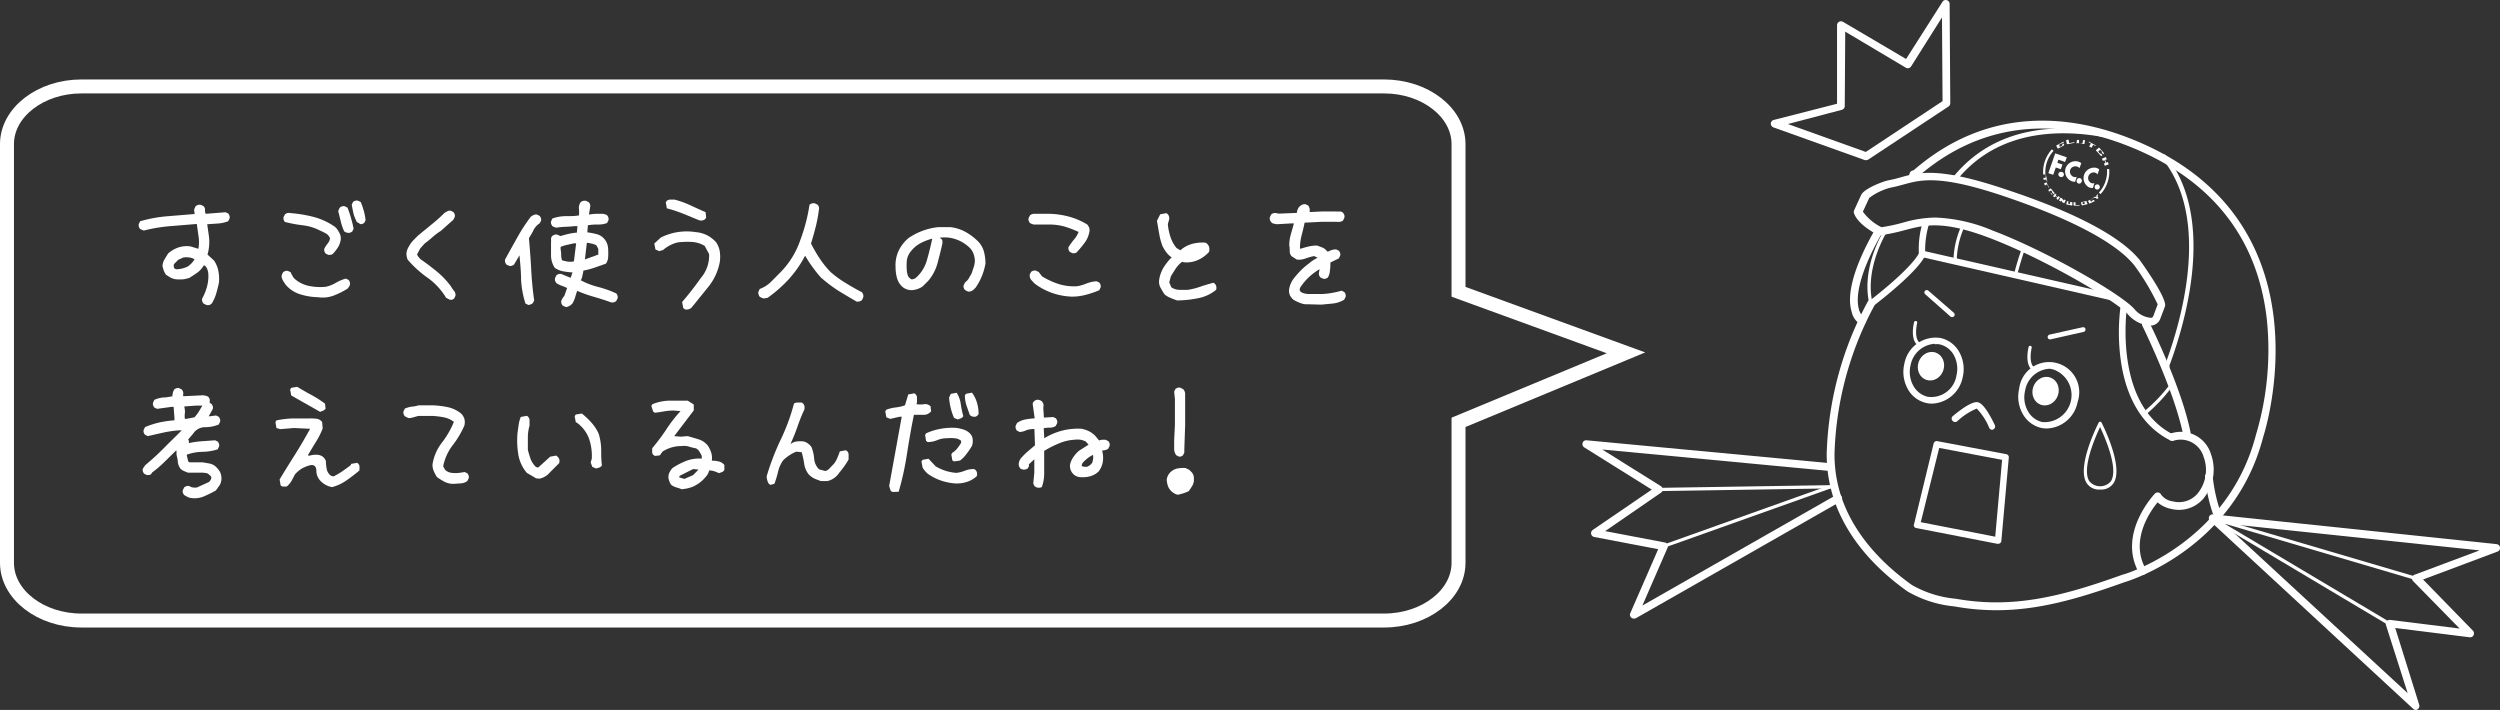 <svg xmlns="http://www.w3.org/2000/svg" viewBox="0 0 268.68 76.3"><rect x="0" y="0" width="268.68" height="76.3" fill="#333333" stroke="none"/><defs><style>.cls-1{fill:#fff;}.cls-2{fill:none;stroke:#fff;stroke-miterlimit:10;stroke-width:1.5px;}</style></defs><title>sec01_sp_img2-4</title><g id="レイヤー_2" data-name="レイヤー 2"><g id="レイヤー_2-2" data-name="レイヤー 2"><path class="cls-1" d="M22.15,32.76l-.29-.15a.85.85,0,0,1-.13-.25.53.53,0,0,1,0-.28,5.6,5.6,0,0,0,.53-1.33,4.21,4.21,0,0,0,.12-1.42c-.08-.48-.24-.75-.47-.82a2.59,2.59,0,0,1-.69.78c-.28.2-.57.39-.86.57a3.75,3.75,0,0,1-.68.16,5.74,5.74,0,0,1-.73,0,1.68,1.68,0,0,1-.59-.17c-.17-.1-.35-.21-.52-.33a1.61,1.61,0,0,1-.24-.45c-.06-.17-.1-.33-.14-.48a1.6,1.6,0,0,1,.22-.71c.12-.21.26-.43.39-.64a3.23,3.23,0,0,1,1.12-.65,2.89,2.89,0,0,1,1.28-.11l.85.26a4.1,4.1,0,0,0,0-1.46l-.17-1.21-2.92.24a16.53,16.53,0,0,0-2.77.47l-.22-.08-.19-.1a.85.85,0,0,1-.13-.25.53.53,0,0,1,0-.28l.14-.29A14.66,14.66,0,0,1,18,23.24L20.92,23l-.06-.44a1.43,1.43,0,0,1,.08-.22,1.14,1.14,0,0,1,.1-.19.85.85,0,0,1,.25-.13.64.64,0,0,1,.31,0l.29.14a.85.85,0,0,1,.13.25.53.53,0,0,1,0,.28l.08.29,2.14-.17.3.14a1.19,1.19,0,0,1,.13.25.53.53,0,0,1,0,.28l-.14.29a3.54,3.54,0,0,1-1.09.25l-1.17.08.18,1.26a4.85,4.85,0,0,1-.15,2L23,28a3,3,0,0,1,.47,1.13,4.33,4.33,0,0,1,.06,1.25c-.08.37-.17.74-.28,1.12a4.28,4.28,0,0,1-.48,1.1.87.87,0,0,1-.26.18A.61.61,0,0,1,22.15,32.76Zm-2-4.1a2.4,2.4,0,0,0,.76-.8,1.74,1.74,0,0,0-.57-.19,2.64,2.64,0,0,0-.63,0l-.55.25-.47.47c-.05.33,0,.51.28.55A2.85,2.85,0,0,0,20.13,28.66Z"/><path class="cls-1" d="M34.16,31.94a6.79,6.79,0,0,1-1.89-.31,3.3,3.3,0,0,1-1.54-1,5.31,5.31,0,0,1-.31-.46,1.14,1.14,0,0,1-.16-.51,1.42,1.42,0,0,1,.07-.22,1.18,1.18,0,0,1,.11-.19.8.8,0,0,1,.24-.13.67.67,0,0,1,.28,0l.3.15c0,.12.11.24.17.37a1.12,1.12,0,0,0,.24.33,3.34,3.34,0,0,0,1.54.76,6,6,0,0,0,1.8.09,3.55,3.55,0,0,0,1.09-.43,4.51,4.51,0,0,1,1.07-.45l.3.15a.85.85,0,0,1,.13.25.53.53,0,0,1,0,.28.65.65,0,0,1-.11.22l-.15.19a8.79,8.79,0,0,1-1.54.76A3.39,3.39,0,0,1,34.16,31.94ZM35.3,27.4,35,27.25a.89.89,0,0,1-.14-.25.53.53,0,0,1,0-.28,3.11,3.11,0,0,1,.35-.54,1.14,1.14,0,0,0,.26-.57,1,1,0,0,0-.46-.53c-.22-.12-.43-.22-.65-.32a5.42,5.42,0,0,0-1.83-.55,14.2,14.2,0,0,1-1.92-.36.85.85,0,0,1-.13-.25.65.65,0,0,1,0-.28l.15-.29a.85.85,0,0,1,.25-.13.63.63,0,0,1,.31,0,14.32,14.32,0,0,1,2.5.41A7.19,7.19,0,0,1,36,24.38l.15.14a3.71,3.71,0,0,1,.35.56,1.24,1.24,0,0,1,.12.67,2.08,2.08,0,0,1-.3.83,4,4,0,0,1-.55.7.35.35,0,0,1-.21.1Zm2-2.38L37,24.88a5.54,5.54,0,0,1-.37-1.06c-.09-.37-.18-.74-.28-1.11a1.43,1.43,0,0,1,.08-.22,1.14,1.14,0,0,1,.1-.19.85.85,0,0,1,.25-.13.53.53,0,0,1,.28,0l.29.15a11.1,11.1,0,0,1,.37,1.11A9.72,9.72,0,0,1,38,24.58l-.14.3a1.19,1.19,0,0,1-.25.13A.53.53,0,0,1,37.29,25Zm1.35-1-.29-.15A4.75,4.75,0,0,1,38,23c-.07-.33-.14-.66-.2-1l.14-.3a1,1,0,0,1,.25-.13.53.53,0,0,1,.28,0l.3.14a8.93,8.93,0,0,1,.33.95,6.65,6.65,0,0,1,.19,1l-.14.29a1,1,0,0,1-.25.13A.53.53,0,0,1,38.64,24.06Z"/><path class="cls-1" d="M48.32,32.2,47.94,32a7.11,7.11,0,0,0-2-2.16,11.71,11.71,0,0,1-2.14-1.95,2.79,2.79,0,0,1-.1-.39,1.07,1.07,0,0,1,0-.4,1.77,1.77,0,0,1,.24-.61,4.24,4.24,0,0,1,.38-.56l.55-.56c.47-.41,1-.81,1.45-1.2a15.4,15.4,0,0,0,1.42-1.26,2.63,2.63,0,0,1,.33-.2.6.6,0,0,1,.38-.06l.29.15a.75.75,0,0,1,.13.25.49.49,0,0,1,0,.27l-.15.3-1.35,1.2a6.12,6.12,0,0,0-.88.66c-.27.24-.55.47-.85.69l-.47.52-.35.65a1.1,1.1,0,0,0,.15.26l.2.24c.59.41,1.17.84,1.73,1.3a9,9,0,0,1,1.56,1.63,3.14,3.14,0,0,0,.33.48.69.69,0,0,1,.16.54l-.14.29a.89.89,0,0,1-.25.14A.66.66,0,0,1,48.32,32.2Z"/><path class="cls-1" d="M56.77,32.77l-.3-.15A10.56,10.56,0,0,1,56,30.06c0-.87-.09-1.74-.17-2.62l-.59,1a1.19,1.19,0,0,1-.25.13.49.49,0,0,1-.27,0l-.3-.14a1,1,0,0,1-.13-.25.64.64,0,0,1,0-.31c.43-.78.86-1.56,1.3-2.34a19,19,0,0,1,1.45-2.23,1.44,1.44,0,0,1,.31-.19.61.61,0,0,1,.36-.05l.3.15a1.19,1.19,0,0,1,.13.25.53.53,0,0,1,0,.28L58,24a1.84,1.84,0,0,0-.66.73,7.84,7.84,0,0,1-.49.85v.09c.1,1.09.18,2.2.24,3.31s.16,2.22.32,3.31l-.15.29a.77.77,0,0,1-.25.14A.49.49,0,0,1,56.77,32.77Zm4.1.24-.22-.08-.19-.1a.85.85,0,0,1-.13-.25.53.53,0,0,1,0-.28l.15-.29.17-.21.3-.84a3.72,3.72,0,0,0-.59-.25,3.25,3.25,0,0,1-.56-.28,2,2,0,0,1-.14-.25.53.53,0,0,1,0-.31l.14-.29a1,1,0,0,1,.25-.13.53.53,0,0,1,.28,0l1,.41.2-.58a8.37,8.37,0,0,1-1-.12,2.29,2.29,0,0,1-.91-.38,2.45,2.45,0,0,1-.4-1.29c0-.47,0-.94,0-1.41a2.17,2.17,0,0,0,0-.38.47.47,0,0,1,.15-.35.75.75,0,0,1,.25-.13.49.49,0,0,1,.27,0l.36.15c.31-.1.62-.18.93-.25A6.28,6.28,0,0,1,62,25l.06-.7H62c-.37,0-.74.06-1.11.07a8.63,8.63,0,0,0-1.12.1l-.21-.07a1.24,1.24,0,0,1-.2-.1,1.49,1.49,0,0,1-.13-.25.53.53,0,0,1,0-.28l.14-.29a4.45,4.45,0,0,1,1.41-.25c.49,0,1,0,1.44-.08a3.56,3.56,0,0,0,0-.74,1.06,1.06,0,0,1,.19-.69.91.91,0,0,1,.26-.13.72.72,0,0,1,.33,0l.29.15a.85.85,0,0,1,.13.25.52.52,0,0,1,0,.28l-.12.79,0,0a5.56,5.56,0,0,1,.75-.08h.77l.24.06a.44.44,0,0,1,.2.11.85.85,0,0,1,.13.25.53.53,0,0,1,0,.28l-.15.29a2.6,2.6,0,0,1-1,.16,5.93,5.93,0,0,0-1.06.08l-.06.76a7.94,7.94,0,0,1,.95.18,1.57,1.57,0,0,1,.84.49,1.7,1.7,0,0,1,.44,1,7.17,7.17,0,0,1,0,1.14,1.71,1.71,0,0,1-.09.3,1.35,1.35,0,0,1-.15.26L64,28.73a8.31,8.31,0,0,1-1.3.35,3.33,3.33,0,0,1-.11.53c0,.17-.1.35-.16.52a8.36,8.36,0,0,0,1.89.72,11,11,0,0,1,1.92.69.85.85,0,0,1,.13.25.53.53,0,0,1,0,.28l-.15.29a.85.85,0,0,1-.25.13.63.63,0,0,1-.31,0c-.6-.22-1.21-.41-1.83-.59a14.84,14.84,0,0,1-1.8-.64c-.08.23-.16.48-.23.73a2.81,2.81,0,0,1-.33.7H61.4v.06a1.65,1.65,0,0,1-.25.15A1.31,1.31,0,0,1,60.87,33Zm.82-4.93V28l.23-1.85h-.23l-.72.16a4,4,0,0,0-.72.22l0,.27a2.91,2.91,0,0,1,.06.6,1.79,1.79,0,0,0,.09.57,4.75,4.75,0,0,0,.57.14,2.22,2.22,0,0,0,.63,0Zm2.52-.7.09,0v-.64l-.21-.38a2.13,2.13,0,0,0-.5-.18,4.71,4.71,0,0,0-.52-.09l-.21,1.79,0,0,.66-.24A6,6,0,0,0,64.21,27.38Z"/><path class="cls-1" d="M73.6,33.23l-.17-.12-.12-.65c.66-.78,1.34-1.63,2-2.57a3.7,3.7,0,0,0,.9-2.58l-.47-.88A3,3,0,0,0,74.34,26a9.17,9.17,0,0,0-1.5.05,3.73,3.73,0,0,0-1.58.82l-.41.12-.41-.18-.12-.64.71-.65a6.33,6.33,0,0,1,1.77-.57,6.25,6.25,0,0,1,2,0,3.23,3.23,0,0,1,1.18.33,3.3,3.3,0,0,1,1,.78,2.43,2.43,0,0,1,.38,1,3.84,3.84,0,0,1,0,1.08,5.93,5.93,0,0,1-1.18,2.62L74.37,33a.73.73,0,0,1-.77.24Zm1.53-9.56-1.7-.7a15.08,15.08,0,0,0-1.76-.58l-.12-.65.12-.17a.66.66,0,0,1,.38-.12h.44a10.12,10.12,0,0,1,1.7.61c.55.26,1.09.5,1.64.74l.06.58a.5.5,0,0,1-.32.29A.82.82,0,0,1,75.13,23.67Z"/><path class="cls-1" d="M92.06,32.41c-.66-.38-1.32-.77-2-1.19a15.72,15.72,0,0,1-1.83-1.39,12.52,12.52,0,0,1-.92-1.15,12.94,12.94,0,0,1-.78-1.2A12.43,12.43,0,0,1,84.78,30a14.92,14.92,0,0,1-2.27,2l-.44.08L81.85,32l-.19-.1a.45.45,0,0,1-.12-.21l-.06-.23a1.43,1.43,0,0,1,.08-.22,1.14,1.14,0,0,1,.1-.19,3.34,3.34,0,0,0,1.22-.78l1.06-1.07A9.08,9.08,0,0,0,86,25.83,18.65,18.65,0,0,0,87,22a.87.87,0,0,1,.27-.14.68.68,0,0,1,.32,0l.29.15a.8.8,0,0,1,.13.24.54.54,0,0,1,0,.28,15.18,15.18,0,0,1-.34,1.83c-.15.6-.32,1.2-.51,1.81a15.94,15.94,0,0,0,.92,1.59,10.1,10.1,0,0,0,1.16,1.45,10.78,10.78,0,0,0,1.64,1.2c.58.36,1.17.7,1.76,1a1.19,1.19,0,0,1,.13.25.64.64,0,0,1,0,.31l-.14.29a.85.85,0,0,1-.25.13A.77.77,0,0,1,92.06,32.41Z"/><path class="cls-1" d="M104,31.32l-.29-.15a.84.84,0,0,1-.14-.24.53.53,0,0,1,0-.28l.15-.3a1.58,1.58,0,0,0,.41-.45c.09-.17.19-.34.29-.51l.23-.69a2.23,2.23,0,0,0,.12-.75,2.35,2.35,0,0,0-.18-.76,1.73,1.73,0,0,0-.46-.64,4,4,0,0,0-1.45-.85,3.69,3.69,0,0,0-1.69-.15l.16.12a.27.27,0,0,1,.13.22,2.66,2.66,0,0,1,0,.3c-.16.69-.33,1.38-.52,2.08a4.83,4.83,0,0,1-1,1.91l-.61.61a2.35,2.35,0,0,1-1.09.39,1.51,1.51,0,0,1-1.2-.47,2.16,2.16,0,0,1-.48-.91,4.27,4.27,0,0,1-.13-1.06,3.67,3.67,0,0,1,.3-1.73,4.08,4.08,0,0,1,1.1-1.43,6.93,6.93,0,0,1,3.19-1.17h1.29a4.4,4.4,0,0,1,1.57.48,6,6,0,0,1,1.36,1,2.51,2.51,0,0,1,.68,1.13,5.09,5.09,0,0,1,.17,1.3,6.41,6.41,0,0,1-1.05,2.58l-.27.27a1.26,1.26,0,0,1-.26.14A.57.57,0,0,1,104,31.32Zm-5.63-1.41a3.92,3.92,0,0,0,1.26-2c.22-.76.4-1.51.56-2.25l-.06,0a6.48,6.48,0,0,0-1.21.48,3.24,3.24,0,0,0-1,.84,1.94,1.94,0,0,0-.46,1,5.91,5.91,0,0,0,0,1.12c.05.41.14.67.29.77a.62.62,0,0,0,.19.14Q98,30.07,98.37,29.91Z"/><path class="cls-1" d="M115.27,27.22l-.3-.15a1,1,0,0,1-.13-.25.49.49,0,0,1,0-.27,7.38,7.38,0,0,1,.58-.8,2.78,2.78,0,0,0,.5-.82,11.12,11.12,0,0,0-1.47-.57,6.24,6.24,0,0,0-1.6-.23l-1.76,0-.22-.07-.19-.1a.85.85,0,0,1-.13-.25.53.53,0,0,1,0-.28l.15-.29a.67.67,0,0,1,.41-.16l.47,0h1.29a8.78,8.78,0,0,1,2.08.32,7.42,7.42,0,0,1,1.9.83,1.34,1.34,0,0,1,.22.38.93.93,0,0,1,0,.44,2.76,2.76,0,0,1-.51,1.15,11.44,11.44,0,0,1-.83,1,.36.36,0,0,1-.21.11Zm-.12,4.66a7.37,7.37,0,0,1-2.09-.4,7,7,0,0,1-1.86-1q-.21-.21-.39-.42a.77.77,0,0,1-.14-.55l.14-.29a1,1,0,0,1,.25-.13.53.53,0,0,1,.28,0l.29.14.36.47a8.36,8.36,0,0,0,1.8.83,5.47,5.47,0,0,0,2,.23,5.09,5.09,0,0,0,1-.3,3.46,3.46,0,0,1,1.07-.23l.29.14a1,1,0,0,1,.13.25.53.53,0,0,1,0,.28l-.14.29a10.17,10.17,0,0,1-1.47.5A5.74,5.74,0,0,1,115.15,31.88Z"/><path class="cls-1" d="M126.51,32.29c-.24-.08-.47-.17-.7-.27a2.36,2.36,0,0,1-.65-.38c-.16-.23-.3-.48-.44-.73a1.35,1.35,0,0,1-.14-.85,3.55,3.55,0,0,1,.46-1.29,6,6,0,0,1,.88-1.11,2.21,2.21,0,0,1-.58-.56,3.88,3.88,0,0,1-.41-.67,6.77,6.77,0,0,1-.35-1.32q-.12-.67-.24-1.38l.35-.7.65-.12a.55.55,0,0,1,.29.33.78.78,0,0,1,0,.43l-.12.41a6,6,0,0,0,.27,1.35,3.72,3.72,0,0,0,.67,1.23l.41.24a3.09,3.09,0,0,1,1.23-.68,4.23,4.23,0,0,1,1.47-.14.81.81,0,0,1,.38.44,1.13,1.13,0,0,1,0,.55,3.51,3.51,0,0,1-1.21.88,3,3,0,0,1-1.49.24l-.18-.06a2.87,2.87,0,0,0-.7.73c-.19.29-.37.58-.53.85l-.17.64.23.53a1.63,1.63,0,0,0,.82.27l.94,0a7.35,7.35,0,0,0,1.38-.35c.45-.15.91-.29,1.37-.41a.54.54,0,0,1,.3.33.78.78,0,0,1,0,.43,4.34,4.34,0,0,1-2,.91A11.77,11.77,0,0,1,126.51,32.29Z"/><path class="cls-1" d="M140.56,32.7a1.77,1.77,0,0,1-.77-.12,4.78,4.78,0,0,1-.76-.35,1.52,1.52,0,0,1-.4-.5,1.19,1.19,0,0,1-.09-.61,2.58,2.58,0,0,1,.55-1.25c.29-.36.6-.71.91-1s.51-.43.78-.64a3.88,3.88,0,0,1,.83-.53l-.38-.18a6,6,0,0,0-.92.26,2.06,2.06,0,0,1-.93.12l-.55-.35a.73.73,0,0,1-.22-.52c0-.22,0-.43-.05-.65a4.28,4.28,0,0,1,.18-1.24c.12-.4.22-.78.32-1.13l-.29,0-1.55.09-.31-.06a.51.51,0,0,1-.28-.15,1.28,1.28,0,0,1-.15-.25.63.63,0,0,1,0-.31l.14-.29a.85.85,0,0,1,.25-.13.64.64,0,0,1,.31,0l.26.05,1.94-.08a.85.85,0,0,1,.07-.33,1,1,0,0,1,.16-.3,1.22,1.22,0,0,1,.32-.24.63.63,0,0,1,.38-.06l.3.15a1,1,0,0,1,.13.29,1,1,0,0,1,0,.4l1.26-.06h1.61a2.34,2.34,0,0,0,.38,0,.49.49,0,0,1,.36.15,1.12,1.12,0,0,1,.13.24.53.53,0,0,1,0,.28l-.14.3a.81.81,0,0,1-.33.14,2.17,2.17,0,0,1-.38,0l-1.64,0-1.78.09c-.08.41-.19.85-.31,1.32a5.35,5.35,0,0,0-.19,1.43l.06.06c.29-.1.58-.18.87-.25a4,4,0,0,1,.91-.1l.43.16a1.57,1.57,0,0,1,.39.19l.33.32a2.68,2.68,0,0,1,.42-.19,1.85,1.85,0,0,1,.48-.07l.3.15a.85.85,0,0,1,.13.25.49.49,0,0,1,0,.27l-.14.3-.91.44c0,.27,0,.55-.05.83a1.6,1.6,0,0,1-.22.78.8.8,0,0,1-.24.13.53.53,0,0,1-.28,0l-.3-.14a1.19,1.19,0,0,1-.13-.25.64.64,0,0,1,0-.31l.06-.32a6.23,6.23,0,0,0-2,1.85c-.33.46-.07.74.77.82h1.43a7.61,7.61,0,0,0,1.07-.11,10.07,10.07,0,0,0,1.1-.25l.29.15a.85.85,0,0,1,.13.25.53.53,0,0,1,0,.28l-.15.29a3,3,0,0,1-1.21.41l-1.25.12Z"/><path class="cls-1" d="M20.52,53.52a1.13,1.13,0,0,1-.38-.12l-.35-.2a.89.89,0,0,1-.14-.25.53.53,0,0,1,0-.28l.15-.29a.77.77,0,0,1,.25-.14.6.6,0,0,1,.3,0,1,1,0,0,0,.38.15,1.62,1.62,0,0,0,.44,0l1.29-.59a1.1,1.1,0,0,0,.19-.25.46.46,0,0,0,.05-.31,2.13,2.13,0,0,0-.21-.22,1.6,1.6,0,0,0-.23-.16l-.41-.06H20.2l-.41-.17a1.36,1.36,0,0,1-.38-.24,1.58,1.58,0,0,1-.3-.73c0-.27-.09-.55-.14-.82l0-.41h-.06l-1.25,1.23a12.14,12.14,0,0,1-1.3,1.11l-.12.18a.35.35,0,0,1-.2.1l-.27,0-.29-.15a.85.85,0,0,1-.13-.25.53.53,0,0,1,0-.28L15.6,50c.7-.58,1.37-1.19,2-1.83s1.29-1.27,1.93-1.92l-.32,0a12.09,12.09,0,0,0-1.69.25l-1.65.37-.29-.15a.89.89,0,0,1-.14-.25.61.61,0,0,1,0-.27l.15-.3a9.34,9.34,0,0,1,1.55-.5,12.24,12.24,0,0,1,1.61-.23v-.23l-.09-1.21h-.26l-1.52.21-.3-.15a.75.75,0,0,1-.13-.25.49.49,0,0,1,0-.27l.14-.3a3,3,0,0,1,.94-.25c.33,0,.66-.07,1-.13v-.12l0,0a2.72,2.72,0,0,1,.07-.33,1.45,1.45,0,0,1,.13-.29.85.85,0,0,1,.25-.13.53.53,0,0,1,.28,0l.29.15a.91.91,0,0,1,.13.26.72.72,0,0,1,0,.33l0,0,0,.11H20l1.85-.09.29.06a.62.62,0,0,1,.26.12.67.67,0,0,1,.13.25.53.53,0,0,1,0,.28l0,.09.21.14a1.19,1.19,0,0,1,.13.25.53.53,0,0,1,0,.28l-.44.79.12,0,.67-.09.3.15a1.19,1.19,0,0,1,.13.25.53.53,0,0,1,0,.28l-.14.29a3.74,3.74,0,0,1-1.47.29,1.52,1.52,0,0,0-1.29.71l-.53.61a.48.48,0,0,1,.08.18,1.15,1.15,0,0,1,0,.2h.06a8.9,8.9,0,0,1,1.36-.19l1.4-.1.29.14a1,1,0,0,1,.13.25.53.53,0,0,1,0,.28l-.14.3a5.78,5.78,0,0,1-1.67.27,5.15,5.15,0,0,0-1.67.31l.17.73.15.09h1.41l.7.12a1.43,1.43,0,0,1,.64.29,2.53,2.53,0,0,1,.5.59,1.56,1.56,0,0,1,0,1.42l-.43.6a12.9,12.9,0,0,1-1.29.64A2.57,2.57,0,0,1,20.52,53.52Zm-.94-7.33,0,0,0,0,0,0Zm1.32-1.34a4.6,4.6,0,0,0,.47-.62l.38-.64-.67,0-1.26.09v.11a1.82,1.82,0,0,1,.05.62,2.05,2.05,0,0,0,0,.61H20Z"/><path class="cls-1" d="M35.69,52.35a2.08,2.08,0,0,1-.65-.22,2.23,2.23,0,0,1-.58-.43A1.57,1.57,0,0,1,34,50.61c0-.5-.26-.7-.67-.61a3.76,3.76,0,0,0-.88.35,3.06,3.06,0,0,0-.76.65l-.35.67a2.31,2.31,0,0,1-.53.62h-.47l-.18-.12-.11-.64c.54-.9,1.1-1.8,1.67-2.7s1.1-1.82,1.61-2.75L31.59,46l-1.47.12L29.71,46l-.11-.64.11-.18a10.69,10.69,0,0,1,1.76-.21c.59,0,1.19,0,1.82,0A6.12,6.12,0,0,1,34,45a.93.93,0,0,1,.62.35l.06.7a8.34,8.34,0,0,1-.74,1.46c-.29.47-.57.94-.85,1.41l.12.06c1-.26,1.57-.06,1.82.58a4,4,0,0,0,.09.88,1.13,1.13,0,0,0,.49.71l.24.05a8.46,8.46,0,0,0,.94-.55c.31-.22.62-.44.93-.68v-.11l.65-.12a.46.46,0,0,1,.26.35,3.71,3.71,0,0,1,0,.47q-.7.59-1.41,1.08A4.77,4.77,0,0,1,35.69,52.35ZM34.4,44.26,31.3,42.5l-.12-.64.12-.18.64-.11c.51.31,1,.6,1.52.87a12.62,12.62,0,0,1,1.47.94l.06.53a.58.58,0,0,1-.27.23Z"/><path class="cls-1" d="M48.71,52a2.12,2.12,0,0,1-.93-.22,6.71,6.71,0,0,1-.83-.52,4.42,4.42,0,0,1-.32-.61,1.67,1.67,0,0,1-.15-.71,5.05,5.05,0,0,1,1-2.35,9.55,9.55,0,0,0,1.3-2.25,2.5,2.5,0,0,0-1.09-.49,8.38,8.38,0,0,0-1.25-.15H45a4.58,4.58,0,0,0-.56.15,1.73,1.73,0,0,1-.56.08l-.38-.2a.85.85,0,0,1-.13-.25.53.53,0,0,1,0-.28l.14-.29a3.19,3.19,0,0,1,.73-.21c.26,0,.51-.08.77-.14h1.46a9.45,9.45,0,0,1,1.61.19,3.42,3.42,0,0,1,1.47.69,1.38,1.38,0,0,1,.36.58,1.52,1.52,0,0,1,0,.71,10,10,0,0,1-1.28,2.15,5.36,5.36,0,0,0-1,2.24l.21.38a1.26,1.26,0,0,0,.7.32,3.75,3.75,0,0,0,.82,0l.59-.09.29.15a.85.85,0,0,1,.13.25.53.53,0,0,1,0,.28l-.15.29a1.28,1.28,0,0,1-.73.25Z"/><path class="cls-1" d="M57.62,51.41l-1-.59a4.05,4.05,0,0,1-.92-2,9.31,9.31,0,0,1-.08-2.31l.12-.85a3.44,3.44,0,0,1,.23-.85l.65-.12a.54.54,0,0,1,.29.47v.59A4.52,4.52,0,0,0,56.73,47c0,.44,0,.88,0,1.34a10.18,10.18,0,0,0,.3,1,2.44,2.44,0,0,0,.57.85l.24.06,1.29-1.17.64-.12a.93.93,0,0,1,.32.35.72.72,0,0,1,0,.47l-1,1a2,2,0,0,1-1.09.66Zm6.45-1.06-.41-.17-.18-.47.12-.41a5.69,5.69,0,0,0-.29-2.14A3.69,3.69,0,0,0,62,45.43l-.12-.06-.12-.64.12-.18.65-.11a8.28,8.28,0,0,1,1.05,1,4.53,4.53,0,0,1,.76,1.17,6.19,6.19,0,0,1,.27,1.65c0,.58,0,1.17.08,1.75a.52.52,0,0,1-.29.24Z"/><path class="cls-1" d="M73.26,52.58a4.56,4.56,0,0,0-.59-.2,1.77,1.77,0,0,1-.53-.27,1.37,1.37,0,0,1-.23-.47,1.08,1.08,0,0,1,.12-1,1,1,0,0,1,.35-.41,8,8,0,0,1,1.4-.71,3.89,3.89,0,0,1,1.64-.23V49a3.1,3.1,0,0,0-.26-.47.85.85,0,0,0-.38-.35,5.54,5.54,0,0,1-.73-.18,1.76,1.76,0,0,0-.79-.06,3.69,3.69,0,0,0-2.05.59l-.3.41-.52.06-.18-.12a.44.44,0,0,1-.12-.32v-.38a23,23,0,0,0,1.5-2,14.8,14.8,0,0,1,1.55-2l-.76-.06a5.8,5.8,0,0,0-1,.09q-.5.09-1,.15l-.18-.12L70,43.62l.12-.18a5,5,0,0,1,1.79-.38c.64,0,1.3,0,2,0l.65.41,0,.64-2.1,2.76.7.06.76-.06,1.17.35a2,2,0,0,1,1,.7,3.12,3.12,0,0,1,.35.74,2,2,0,0,1,.06.85,3.14,3.14,0,0,1,.73.08,1.15,1.15,0,0,1,.62.38l0,.53a.54.54,0,0,1-.26.24l-.32.11c-.16-.07-.32-.14-.5-.2a1.73,1.73,0,0,0-.56-.09,1.3,1.3,0,0,1-.26.56,5.12,5.12,0,0,1-.44.49,3.87,3.87,0,0,1-1.08.71A4.32,4.32,0,0,1,73.26,52.58Zm1.23-1.52.58-.59-.58-.06-1.41.71-.12.17.59.18Z"/><path class="cls-1" d="M82.81,52.11,82.63,52a1.36,1.36,0,0,1-.17-.39,1.51,1.51,0,0,1-.06-.44,27.07,27.07,0,0,1,1.49-3.89,21.81,21.81,0,0,0,1.44-3.9.64.64,0,0,1,.38-.12h.44a.55.55,0,0,1,.29.33.82.82,0,0,1,0,.44,18,18,0,0,0-.73,1.81c-.22.63-.46,1.23-.73,1.82l0,.06a1.17,1.17,0,0,1,.63-.27,2.62,2.62,0,0,1,.78,0,1.27,1.27,0,0,1,.44.21,1.71,1.71,0,0,1,.38.38,4.3,4.3,0,0,1,.29,1.26,1.79,1.79,0,0,0,.53,1.14l.65.18a.85.85,0,0,0,.49-.3l.44-.46a2.36,2.36,0,0,0,.38-.65c.1-.23.19-.47.27-.7l.64-.12a.51.51,0,0,1,.3.44v.56a9.4,9.4,0,0,1-1,1.41,2.07,2.07,0,0,1-1.27.9l-.71,0c-.24-.08-.46-.17-.68-.26a2.24,2.24,0,0,1-.61-.44,2.32,2.32,0,0,1-.5-1.15,9.65,9.65,0,0,0-.27-1.25l-.58-.06a4,4,0,0,0-.74.39,4.41,4.41,0,0,0-.67.54,3.38,3.38,0,0,0-.55,1.23,10.55,10.55,0,0,1-.39,1.29Z"/><path class="cls-1" d="M95.91,52.87l-.18-.11-.17-.53,1.35-7.44h-.24l-1,.23-.41-.17-.12-.65.12-.17a4,4,0,0,1,1-.24,4.57,4.57,0,0,0,1-.23l.35-1.17.65-.12a.52.52,0,0,1,.29.44v.55l-.06.18a2.82,2.82,0,0,0,.82,0,.79.79,0,0,1,.7.23l.06.53a1,1,0,0,1-.85.38q-.5,0-1,0c-.28,1.37-.52,2.76-.74,4.16a30.62,30.62,0,0,1-.9,4.11Zm6.56-.93A6.22,6.22,0,0,1,101,51.6a5.81,5.81,0,0,1-1.26-.66,2.48,2.48,0,0,1-.59-.7l-.12-.65.12-.17.64-.12.77.82a5.06,5.06,0,0,0,2.22.7,3.47,3.47,0,0,0,.91-.23,2.54,2.54,0,0,1,1-.18.55.55,0,0,1,.29.33.78.78,0,0,1,0,.43,2.84,2.84,0,0,1-1.2.66A3.52,3.52,0,0,1,102.47,51.94Zm.06-2.35-.18-.11-.11-.65.11-.17a2,2,0,0,0,.53-.47,5.24,5.24,0,0,0,.41-.59v-.23a1.21,1.21,0,0,0-.71-.27,3.62,3.62,0,0,0-.81,0,2.61,2.61,0,0,0-1.06.21,2.69,2.69,0,0,1-1,.2l-.18-.12-.11-.64.11-.18a6.37,6.37,0,0,1,1.59-.49,6.75,6.75,0,0,1,1.69-.09,4.67,4.67,0,0,1,.82.2,1.68,1.68,0,0,1,.71.5,1.09,1.09,0,0,1,.2.57,1.62,1.62,0,0,1-.08.66,7.68,7.68,0,0,1-.6.88,3.27,3.27,0,0,1-.69.7Zm.41-4.51-.41-.17a6.76,6.76,0,0,1-.53-2.17l.18-.41.64-.12a3.14,3.14,0,0,1,.44,1.23,9.87,9.87,0,0,0,.27,1.29.58.58,0,0,1-.27.23Zm1.47-.35-.18-.12-.35-1a3.46,3.46,0,0,1-.18-1.12l.12-.17.64-.12a3.3,3.3,0,0,1,.53,1.06,4.16,4.16,0,0,1,.18,1.23.55.55,0,0,1-.33.29A.78.78,0,0,1,104.41,44.73Z"/><path class="cls-1" d="M111.57,52.42a.81.81,0,0,1-.37-.16,1.19,1.19,0,0,1-.13-.25.53.53,0,0,1,0-.28l.09-.94,0-1.43-.59.55a.51.51,0,0,1,0,.22,1.28,1.28,0,0,1-.11.2.67.67,0,0,1-.38.14.66.66,0,0,1-.44-.14,1.15,1.15,0,0,1-.14-.27.83.83,0,0,1,0-.32,1.13,1.13,0,0,1,.31-.59c.16-.17.33-.35.51-.52l.91-.77-.06-1.75a2.35,2.35,0,0,0-.9.14,1.85,1.85,0,0,1-.68.18l-.3-.15a.85.85,0,0,1-.13-.25.52.52,0,0,1,0-.28l.14-.29a2.31,2.31,0,0,1,.9-.38,8,8,0,0,1,1-.12L111,43.53a.59.59,0,0,1,0-.23.49.49,0,0,1,.14-.18.57.57,0,0,1,.37-.16.8.8,0,0,1,.45.16.88.88,0,0,1,.17.28.61.61,0,0,1,0,.33l0,.21.06.94,1-.06.29.14a.85.85,0,0,1,.13.25.53.53,0,0,1,0,.28l-.15.29a1.08,1.08,0,0,1-.62.18,3.71,3.71,0,0,0-.67.06l.06,1.08a7.09,7.09,0,0,1,1.92-.82,6.91,6.91,0,0,1,2.09-.2,3.41,3.41,0,0,1,.78.26,2.62,2.62,0,0,1,.69.5l.41.5a1.14,1.14,0,0,1,.33-.08h.37l.29.15a.84.84,0,0,1,.14.24.66.66,0,0,1,0,.28l-.15.3a1,1,0,0,1-.27.13,2,2,0,0,1-.39.06,2.69,2.69,0,0,1,.09,1.15,2.22,2.22,0,0,1-.48,1.12,2.17,2.17,0,0,1-.94.51,3.14,3.14,0,0,1-1.11.07,1.15,1.15,0,0,1-.65-.32,1.38,1.38,0,0,1-.29-.45,1.25,1.25,0,0,1-.06-.55,2.11,2.11,0,0,1,.34-.8,3.54,3.54,0,0,1,.6-.69l.53-.34.52-.33-.29-.33a2,2,0,0,0-.57-.2,2.38,2.38,0,0,0-.66,0,5,5,0,0,0-1.68.4,11,11,0,0,0-1.57.8v.85l0,1.52a4.13,4.13,0,0,1-.24,1.47C112,52.37,111.82,52.42,111.57,52.42Zm5.48-2.37a1.06,1.06,0,0,0,.34-.33,2.7,2.7,0,0,0,.08-.35,1.35,1.35,0,0,0,0-.48,3.13,3.13,0,0,0-.6.37,4.22,4.22,0,0,0-.54.51l-.09.29a.53.53,0,0,0,.28.1,1.48,1.48,0,0,0,.34,0Z"/><path class="cls-1" d="M126.59,53.17a1.06,1.06,0,0,1-.34-.12,2.11,2.11,0,0,1-.31-.21,1.51,1.51,0,0,1-.41-.58,2.64,2.64,0,0,1-.14-.7,1.25,1.25,0,0,1,.13-.44,1.29,1.29,0,0,1,.28-.38,1.49,1.49,0,0,1,.73-.39,3.57,3.57,0,0,1,.88-.05l.41.2.26.26a1,1,0,0,1,.22.47,3.15,3.15,0,0,1,0,.53,1.29,1.29,0,0,1-.22.54,5.25,5.25,0,0,1-.33.49,4.79,4.79,0,0,1-.59.23A5.44,5.44,0,0,1,126.59,53.17Zm.11-4.1-.29-.15a1.18,1.18,0,0,1-.22-.76c0-.3,0-.58,0-.85l.08-1.64V42.88l-.08-.79.14-.29a.85.85,0,0,1,.25-.13.53.53,0,0,1,.28,0l.29.15a.72.72,0,0,1,.22.5c0,.19,0,.39,0,.58v2.79l-.09,2.63,0,.33-.15.29a.85.85,0,0,1-.25.13A.65.65,0,0,1,126.7,49.07Z"/><path class="cls-2" d="M174.75,37.92l-18-6.56V15.49c0-3.41-3.6-6.2-8-6.2H8.75c-4.4,0-8,2.79-8,6.2v45c0,3.41,3.6,6.2,8,6.2h140c4.4,0,8-2.79,8-6.2V45.39Z"/><path class="cls-1" d="M214.1,46.19a.35.35,0,0,1-.31-.2,6.49,6.49,0,0,0-1.35-2.08h0a7,7,0,0,0-2.1,1.37.35.35,0,0,1-.49-.05.34.34,0,0,1,0-.49c.74-.62,2.06-1.64,2.71-1.51s1.42,1.6,1.83,2.46a.35.35,0,0,1-.17.46A.28.28,0,0,1,214.1,46.19Z"/><path class="cls-1" d="M230.26,61.79a.42.42,0,0,1-.37-.21c-2.39-4.24,1.66-8.48,1.7-8.53a.43.43,0,0,1,.36-.12.41.41,0,0,1,.31.23,1.83,1.83,0,0,0,1.25.72,2.62,2.62,0,0,0,2.66-.83,4,4,0,0,0,.66-3.94,2.57,2.57,0,0,0-3.28-1.73.42.42,0,0,1-.26-.79,3.38,3.38,0,0,1,4.33,2.23,4.91,4.91,0,0,1-.83,4.78,3.45,3.45,0,0,1-3.46,1.09,3.14,3.14,0,0,1-1.45-.7c-.83,1-3,4.14-1.26,7.18a.42.42,0,0,1-.16.57A.35.35,0,0,1,230.26,61.79Z"/><path class="cls-1" d="M214.55,65.58a25.4,25.4,0,0,1-4.52-.41A12.32,12.32,0,0,1,205,63.56c-4-2.84-8.73-7.73-8.68-14.84a36.49,36.49,0,0,1,4.41-16.3.41.41,0,1,1,.72.41,35.68,35.68,0,0,0-4.29,15.9c-.06,6.75,4.5,11.42,8.33,14.15a11.67,11.67,0,0,0,4.71,1.47c6,1.06,11.12-.14,17.89-2.58.14,0,11.31-3.3,14.35-15a31.85,31.85,0,0,0,1.17-12.55c-1.05-8.93-6.19-15.21-15.28-18.68-5.74-2.19-14.21-3.39-22.05,3.32-.41.35-.64.55-.93.31-.11-.09-.26-.28-.07-.64a.45.45,0,0,1,.36-.22l.1-.08c8.15-7,16.94-5.74,22.88-3.47C251,23.3,243.3,46.75,243.22,47c-3.16,12.16-14.78,15.54-14.9,15.57C223.17,64.42,219,65.58,214.55,65.58Z"/><path class="cls-1" d="M200.12,34.85a.39.39,0,0,1-.18,0A2.07,2.07,0,0,1,199,33.5c-.41-1.31-.3-3.91,2.54-8.88a.42.42,0,0,1,.73.41c-2.79,4.89-2.76,7.21-2.5,8.16a1.47,1.47,0,0,0,.55.88.41.41,0,0,1-.19.78Z"/><path class="cls-1" d="M227.08,32.3H227l-20.51-4.68a.33.33,0,0,1-.26-.3,9.69,9.69,0,0,1,.42-3.46.36.36,0,0,1,.44-.23.35.35,0,0,1,.23.43A9.66,9.66,0,0,0,206.9,27l20.26,4.62a.36.36,0,0,1,.26.42A.35.35,0,0,1,227.08,32.3Z"/><path class="cls-1" d="M233.42,47.34a.42.42,0,0,1-.15,0c-2.92-1.45-4.77-4.44-5.35-8.65a22.06,22.06,0,0,1,0-5.92.34.34,0,1,1,.68.11c0,.11-1.57,10.57,5,13.84a.34.34,0,0,1,.15.46A.35.35,0,0,1,233.42,47.34Z"/><path class="cls-1" d="M201.07,33a.35.35,0,0,1-.27-.14.34.34,0,0,1,.06-.48c4.82-3.74,5.38-5.17,5.38-5.19a.35.35,0,0,1,.44-.21.33.33,0,0,1,.22.42c0,.16-.6,1.64-5.62,5.53A.31.31,0,0,1,201.07,33Z"/><path class="cls-1" d="M216.62,29.67h-.05a.17.17,0,0,1-.12-.21c.24-.94.52-1.86.83-2.74a.18.18,0,0,1,.22-.11.16.16,0,0,1,.1.22c-.3.88-.57,1.79-.81,2.72A.21.21,0,0,1,216.62,29.67Z"/><path class="cls-1" d="M210.11,28.39a.18.18,0,0,1-.17-.17,9.51,9.51,0,0,1,.91-4.07.17.17,0,0,1,.23-.09.18.18,0,0,1,.08.23,9.33,9.33,0,0,0-.87,3.93A.18.18,0,0,1,210.11,28.39Z"/><path class="cls-1" d="M230.65,44.45a.16.16,0,0,1-.13-.06.18.18,0,0,1,0-.25A17,17,0,0,0,233,41.58a.17.17,0,0,1,.27.21,18,18,0,0,1-2.49,2.63A.2.2,0,0,1,230.65,44.45Z"/><path class="cls-1" d="M201.07,32.8a.18.18,0,0,1-.17-.14c-.91-4,1.53-7.81,1.63-8a.18.18,0,0,1,.3.19s-2.47,3.87-1.59,7.7a.18.18,0,0,1-.13.21Z"/><path class="cls-1" d="M214.7,58.44h-.06l-8.7-1.69a.35.35,0,0,1-.23-.16.32.32,0,0,1,0-.27l2.1-8.65a.34.34,0,0,1,.4-.26l7.4,1.4a.33.33,0,0,1,.28.37l-.8,8.95a.35.35,0,0,1-.14.25A.38.38,0,0,1,214.7,58.44Zm-8.27-2.32,8,1.56.74-8.26-6.76-1.28Z"/><path class="cls-1" d="M206.42,37.26h0c-1.26-.37-.74-2.54-.71-2.63a.18.18,0,0,1,.21-.13.17.17,0,0,1,.12.21s-.46,1.94.48,2.22a.17.17,0,0,1-.05.34Z"/><path class="cls-1" d="M207.65,43.38a2.7,2.7,0,0,1-.63-.07,3,3,0,0,1-2-1.53,3.75,3.75,0,0,1-.36-2.66,3.42,3.42,0,0,1,3.92-2.79,3.06,3.06,0,0,1,2,1.53,3.75,3.75,0,0,1,.36,2.66A3.51,3.51,0,0,1,207.65,43.38Zm.29-6.43a2.82,2.82,0,0,0-2.61,2.32,3.05,3.05,0,0,0,.29,2.17,2.38,2.38,0,0,0,1.55,1.2,2.73,2.73,0,0,0,3.09-2.27A3.05,3.05,0,0,0,210,38.2,2.33,2.33,0,0,0,208.42,37,2,2,0,0,0,207.94,37Z"/><ellipse class="cls-1" cx="207.52" cy="39.35" rx="1.55" ry="1.4" transform="translate(103.14 222.98) rotate(-71.12)"/><path class="cls-1" d="M218.73,39.93h0c-1.26-.38-.74-2.55-.71-2.64a.17.17,0,0,1,.33.09s-.46,1.93.48,2.21a.18.18,0,0,1,.11.22A.17.17,0,0,1,218.73,39.93Z"/><path class="cls-1" d="M220,46.05a3.36,3.36,0,0,1-.63-.06,3.07,3.07,0,0,1-2-1.54A3.73,3.73,0,0,1,217,41.8a3.24,3.24,0,1,1,6.29,1.39A3.5,3.5,0,0,1,220,46.05Zm.29-6.42A2.81,2.81,0,0,0,217.64,42a3,3,0,0,0,.29,2.16,2.38,2.38,0,0,0,1.55,1.2,2.91,2.91,0,0,0,1.25-5.63A2,2,0,0,0,220.25,39.63Z"/><ellipse class="cls-1" cx="219.83" cy="42.03" rx="1.55" ry="1.4" transform="translate(108.94 236.44) rotate(-71.12)"/><path class="cls-1" d="M220.33,36.48a.27.27,0,0,1-.26-.2.28.28,0,0,1,.2-.32l3.55-.79a.25.25,0,0,1,.31.19.26.26,0,0,1-.2.31l-3.55.8Z"/><path class="cls-1" d="M209.79,34.08a.27.27,0,0,1-.17-.06l-2.73-2.41a.26.26,0,0,1,0-.36.27.27,0,0,1,.37,0L210,33.63a.27.27,0,0,1,0,.37A.3.3,0,0,1,209.79,34.08Z"/><path class="cls-1" d="M225.7,52.61a1.57,1.57,0,0,1-1.46-.72c-1.08-1.77,1.21-6.28,1.31-6.47a.18.18,0,0,1,.15-.1h0a.18.18,0,0,1,.16.1c.1.19,2.39,4.7,1.31,6.47A1.58,1.58,0,0,1,225.7,52.61Zm0-6.72c-.5,1.06-2,4.47-1.16,5.82a1.51,1.51,0,0,0,2.33,0C227.7,50.36,226.21,47,225.7,45.89Z"/><path class="cls-1" d="M200.57,17.21a.35.35,0,0,1-.14,0l-9.84-3.52a.45.45,0,0,1-.28-.42.42.42,0,0,1,.32-.38l6.8-1.74,0-8.45a.44.44,0,0,1,.22-.36.43.43,0,0,1,.41,0l6.79,4L208.76.2a.4.4,0,0,1,.47-.18.42.42,0,0,1,.3.39l.07,10.68a.44.44,0,0,1-.18.35l-8.62,5.7A.48.48,0,0,1,200.57,17.21Zm-8.42-3.88,8.37,3,8.25-5.46-.06-9-3.32,5.27a.42.42,0,0,1-.56.14L198.31,3.4l-.05,8a.42.42,0,0,1-.31.4Z"/><path class="cls-1" d="M175.59,66.48a.43.43,0,0,1-.28-.11.4.4,0,0,1-.1-.47l3-6.88-6.88-1.31a.43.43,0,0,1-.33-.33.44.44,0,0,1,.18-.43l6.34-4.33-7.26-4.54a.41.41,0,0,1-.17-.48.39.39,0,0,1,.43-.28l26.25,2.47a.4.4,0,0,1,.37.45.42.42,0,0,1-.45.38l-24.49-2.31,6.3,3.94a.42.42,0,0,1,.19.35.39.39,0,0,1-.18.35l-6,4.13,6.41,1.22a.41.41,0,0,1,.29.22.38.38,0,0,1,0,.36l-2.7,6.2,20.81-11.87a.42.42,0,1,1,.41.73l-21.9,12.49A.46.46,0,0,1,175.59,66.48Z"/><path class="cls-1" d="M178.79,58.88a.16.16,0,0,1-.16-.11.17.17,0,0,1,.1-.22l17.93-6.4a.18.18,0,0,1,.22.11.16.16,0,0,1-.1.22l-17.93,6.39Z"/><path class="cls-1" d="M178.27,52.78a.18.18,0,0,1-.18-.17.18.18,0,0,1,.17-.18l18.46-.29h0a.18.18,0,0,1,.17.17.17.17,0,0,1-.17.18l-18.45.29Z"/><path class="cls-1" d="M256.82,67.21l-.09,0-19-11.32a.19.19,0,0,1-.07-.22.18.18,0,0,1,.21-.1L259.71,62a.17.17,0,0,1,.12.22.18.18,0,0,1-.21.12l-20.55-6.06,17.84,10.62a.17.17,0,0,1-.09.32Z"/><path class="cls-1" d="M231,35a3.57,3.57,0,0,1-2.33-1.24c-1.24-1.42-9.07-6-14.88-8.2-5-1.89-6.9-1.4-9.1-.82a20.75,20.75,0,0,1-2.56.54.47.47,0,0,1-.24,0c-.23-.11-2.2-1.11-2.63-2.35a.42.42,0,0,1,0-.31l.75-1.64c.31-.74,2.5-1.52,2.89-1.59a13.59,13.59,0,0,0,1.33-.32c2-.56,4.14-1.14,11.29,1.27C223,22.8,228,25.46,230,28c0,0,3,4.13,2.67,4.94l-.49,1.29a1.13,1.13,0,0,1-.88.75ZM208,23.38a17.42,17.42,0,0,1,6.16,1.4c5.65,2.13,13.76,6.77,15.22,8.43a2.61,2.61,0,0,0,1.8.95.31.31,0,0,0,.25-.22l.46-1.23a25.39,25.39,0,0,0-2.51-4.19c-1.34-1.68-4.86-4.34-14-7.43-6.92-2.33-8.9-1.78-10.81-1.26-.44.12-.9.25-1.41.34a6.58,6.58,0,0,0-2.27,1.1h0l-.68,1.48a5.39,5.39,0,0,0,2,1.67,18.93,18.93,0,0,0,2.33-.5A13,13,0,0,1,208,23.38Zm-7.51-2.27h0Z"/><path class="cls-1" d="M232.76,40l-.13,0c-.23-.1-.17-.26,0-.65,1.71-4.51,5.09-15.73-.26-22.32a.27.27,0,0,1,0-.37.26.26,0,0,1,.36,0c5.47,6.73,2.15,18,.4,22.69l-.17-.08.17.08h0l.06,0C233,39.83,232.9,40,232.76,40Z"/><path class="cls-1" d="M210,19.52a.24.24,0,0,1-.13,0c-.21-.11-.14-.33-.11-.46a.26.26,0,0,1,.27-.18h0c4.78-5.72,11.93-5.58,17.09-4.47a.26.26,0,0,1-.11.51c-5-1.08-12-1.22-16.58,4.29C210.26,19.38,210.14,19.52,210,19.52Z"/><path class="cls-1" d="M235,46.91a.41.41,0,0,1-.4-.33c-1-4.75-4.32-11.49-4.35-11.55a.42.42,0,0,1,.18-.56.41.41,0,0,1,.56.18c.14.28,3.44,6.91,4.42,11.76a.42.42,0,0,1-.32.5Z"/><path class="cls-1" d="M238.21,55.48a.42.42,0,0,1-.37-.22,17.3,17.3,0,0,1-.86-4,.41.41,0,1,1,.82-.1,17,17,0,0,0,.78,3.66.43.43,0,0,1-.18.57A.41.41,0,0,1,238.21,55.48Z"/><polygon class="cls-1" points="221.94 17.41 222.12 16.91 221.4 16.66 220.88 16.48 220.7 16.99 220.59 17.32 220.41 17.82 220.14 18.61 220.66 18.79 220.94 18 221.48 18.19 221.66 17.68 221.11 17.5 221.22 17.16 221.94 17.41"/><path class="cls-1" d="M221.4,19a.28.28,0,1,0,.19-.52.29.29,0,0,0-.36.17A.28.28,0,0,0,221.4,19Z"/><path class="cls-1" d="M223.19,19.36a.29.29,0,0,0,.17.36.28.28,0,0,0,.35-.17.28.28,0,1,0-.52-.19Z"/><path class="cls-1" d="M222,18.06a1.13,1.13,0,0,0,.69,1.43,1.8,1.8,0,0,0,.32.06l.18-.54a.63.63,0,0,1-.33,0,.61.61,0,0,1-.37-.76.6.6,0,0,1,1-.18l.19-.54a1.32,1.32,0,0,0-.29-.15A1.12,1.12,0,0,0,222,18.06Z"/><path class="cls-1" d="M225.13,20a.28.28,0,0,0,.18.36.28.28,0,0,0,.18-.53A.29.29,0,0,0,225.13,20Z"/><path class="cls-1" d="M224.6,20.16a1.7,1.7,0,0,0,.31.06l.19-.54a.62.62,0,0,1-.33,0,.6.6,0,0,1,.39-1.13.66.66,0,0,1,.27.19l.18-.54a1.25,1.25,0,0,0-.28-.15,1.13,1.13,0,0,0-.73,2.13Z"/><path class="cls-1" d="M220,17.39a3.49,3.49,0,0,1,.7-1.18l-.18-.16h0a3.61,3.61,0,0,0-.75,1.26,3.47,3.47,0,0,0-.18,1.45h0l.24,0A3.33,3.33,0,0,1,220,17.39Z"/><path class="cls-1" d="M226.68,18.17h0l-.24,0a3.35,3.35,0,0,1-.87,2.53l.18.16h0a3.33,3.33,0,0,0,.75-1.26A3.46,3.46,0,0,0,226.68,18.17Z"/><path class="cls-1" d="M221,15.69s.1.17.13.24.13,0,.13,0l.56-.31a.09.09,0,0,0,0-.12l0-.08-.21.12a.09.09,0,0,1,0,.12l-.16.08a.09.09,0,0,1-.12,0l0-.11c0-.06,0-.11,0-.11l.15-.08a.1.1,0,0,1,.11,0l.21-.12,0-.06a.08.08,0,0,0-.11,0l-.6.33A.08.08,0,0,0,221,15.69Z"/><polygon class="cls-1" points="222.4 15.46 222.4 15.46 222.95 15.35 222.94 15.28 222.38 15.38 222.31 15.01 222.05 15.05 222.13 15.5 222.4 15.46"/><path class="cls-1" d="M223.27,15.37l.68.11a.07.07,0,0,0,.08-.07c0-.08.06-.35.06-.35l-.22,0-.05.27s0,.09-.09.08l-.23,0a.09.09,0,0,1-.06-.11c0-.1,0-.26,0-.26l-.22,0-.06.36A.08.08,0,0,0,223.27,15.37Z"/><polygon class="cls-1" points="224.53 15.74 224.78 15.88 224.96 15.56 225.2 15.69 225.24 15.63 224.5 15.22 224.47 15.29 224.71 15.42 224.53 15.74"/><polygon class="cls-1" points="226 17.29 226.17 17.22 226.28 17.51 226.11 17.58 226.21 17.82 226.38 17.75 226.42 17.74 226.63 17.66 226.53 17.41 226.36 17.48 226.24 17.19 226.42 17.12 226.32 16.88 226.14 16.95 226.11 16.97 225.9 17.05 226 17.29"/><path class="cls-1" d="M225.34,16.25l.42.48a.09.09,0,0,0,.13,0l.06-.05-.16-.19a.08.08,0,0,1-.12,0l-.12-.14a.08.08,0,0,1,0-.12l.1-.08a.1.1,0,0,1,.12,0l.11.13a.1.1,0,0,1,0,.11l.16.19.05-.05a.08.08,0,0,0,0-.11l-.46-.52c0-.06-.1,0-.1,0l-.21.18A.09.09,0,0,0,225.34,16.25Z"/><polygon class="cls-1" points="223.06 22.03 223.06 21.74 222.85 21.74 222.85 22.09 223.06 22.1 223.5 22.1 223.5 22.04 223.06 22.03"/><polygon class="cls-1" points="219.97 19.5 220.03 19.49 219.89 18.84 219.83 18.86 219.88 19.07 219.6 19.13 219.64 19.34 219.92 19.28 219.97 19.5"/><polygon class="cls-1" points="221.13 21.19 220.93 21.04 221.02 20.93 220.86 20.8 220.77 20.92 220.75 20.94 220.64 21.08 220.8 21.21 220.89 21.09 221.09 21.24 221 21.36 221.16 21.48 221.25 21.37 221.27 21.34 221.38 21.2 221.21 21.07 221.13 21.19"/><path class="cls-1" d="M220.76,20.69l-.34-.42a.05.05,0,0,0-.08,0l-.18.14s0,.1,0,.1l.32.39a.07.07,0,0,0,.1,0l0,0-.12-.15a.06.06,0,0,1-.09,0l-.09-.11a.07.07,0,0,1,0-.1l.08-.05c.05,0,.09,0,.09,0l.09.1s0,.09,0,.09l.12.15.05,0A.05.05,0,0,0,220.76,20.69Z"/><path class="cls-1" d="M222.72,21.92l0-.09v0c0-.07,0-.08,0-.08l-.53-.12a.06.06,0,0,0-.07.05s0,.15-.05.22.06.08.06.08l.49.1c.08,0,.09,0,.09,0Zm-.27,0-.12,0a.07.07,0,0,1-.05-.08.35.35,0,0,1,0-.1c0-.06.06-.06.06-.06l.13,0a.06.06,0,0,1,0,.07l0,.1A.06.06,0,0,1,222.45,21.94Z"/><path class="cls-1" d="M220,19.8h0a0,0,0,0,1,0,0h0l.18.37.05,0-.2-.4-.09-.18,0,0h0l-.27.13.09.18.2.4,0,0-.19-.39h0s0,0,0,0l.05,0a0,0,0,0,1,0,0l.15.31,0,0-.16-.31S220,19.81,220,19.8Z"/><path class="cls-1" d="M221.81,21.53h0s-.05,0-.05,0l-.13-.2-.19-.09-.15.32.19.09.05-.1s0,0,0,0l.13.21.2.08.15-.32-.2-.09Z"/><path class="cls-1" d="M224.27,21.81l0-.09v-.06a.06.06,0,0,0-.07-.05l-.53.12a.06.06,0,0,0,0,.08s0,.15.05.21.08.05.08.05l.49-.11a.07.07,0,0,0,.06-.09Zm-.23.13-.13,0c-.06,0-.08-.05-.08-.05a.66.66,0,0,1,0-.09c0-.07,0-.08,0-.08l.14,0c.05,0,.07.05.07.05l0,.1A.07.07,0,0,1,224,21.94Z"/><path class="cls-1" d="M225,21.49v0l-.19.09h0l-.05,0h0l0,0s.05,0,.05,0a.06.06,0,0,1,0,.06l0,0a.13.13,0,0,1-.16-.07.11.11,0,0,1,.07-.15h0a.08.08,0,0,1,.09,0h0l.19-.09v0a.06.06,0,0,0-.08,0l-.49.24c-.05,0,0,.08,0,.08l.1.2c0,.06.1,0,.1,0l.45-.21h0l.06,0-.05-.09Z"/><polygon class="cls-1" points="225.47 20.86 225.32 20.98 225.29 21.16 225.12 21.14 224.97 21.25 225.28 21.29 225.37 21.4 225.53 21.27 225.44 21.16 225.47 20.86"/><path class="cls-1" d="M259.64,76.3a.43.43,0,0,1-.28-.11L237.52,56a.42.42,0,0,1-.1-.47.4.4,0,0,1,.42-.25l30.47,3.2a.41.41,0,0,1,.37.36.41.41,0,0,1-.27.44l-8,3,5.36,5.5a.43.43,0,0,1,.07.48.4.4,0,0,1-.42.23l-8-1L260,75.75a.43.43,0,0,1-.18.48A.34.34,0,0,1,259.64,76.3ZM239,56.26,258.76,74.5l-2.34-7.34a.43.43,0,0,1,.08-.39.43.43,0,0,1,.37-.15l7.47.93-5-5.1a.41.41,0,0,1-.11-.38.42.42,0,0,1,.26-.3l7-2.62Z"/></g></g></svg>